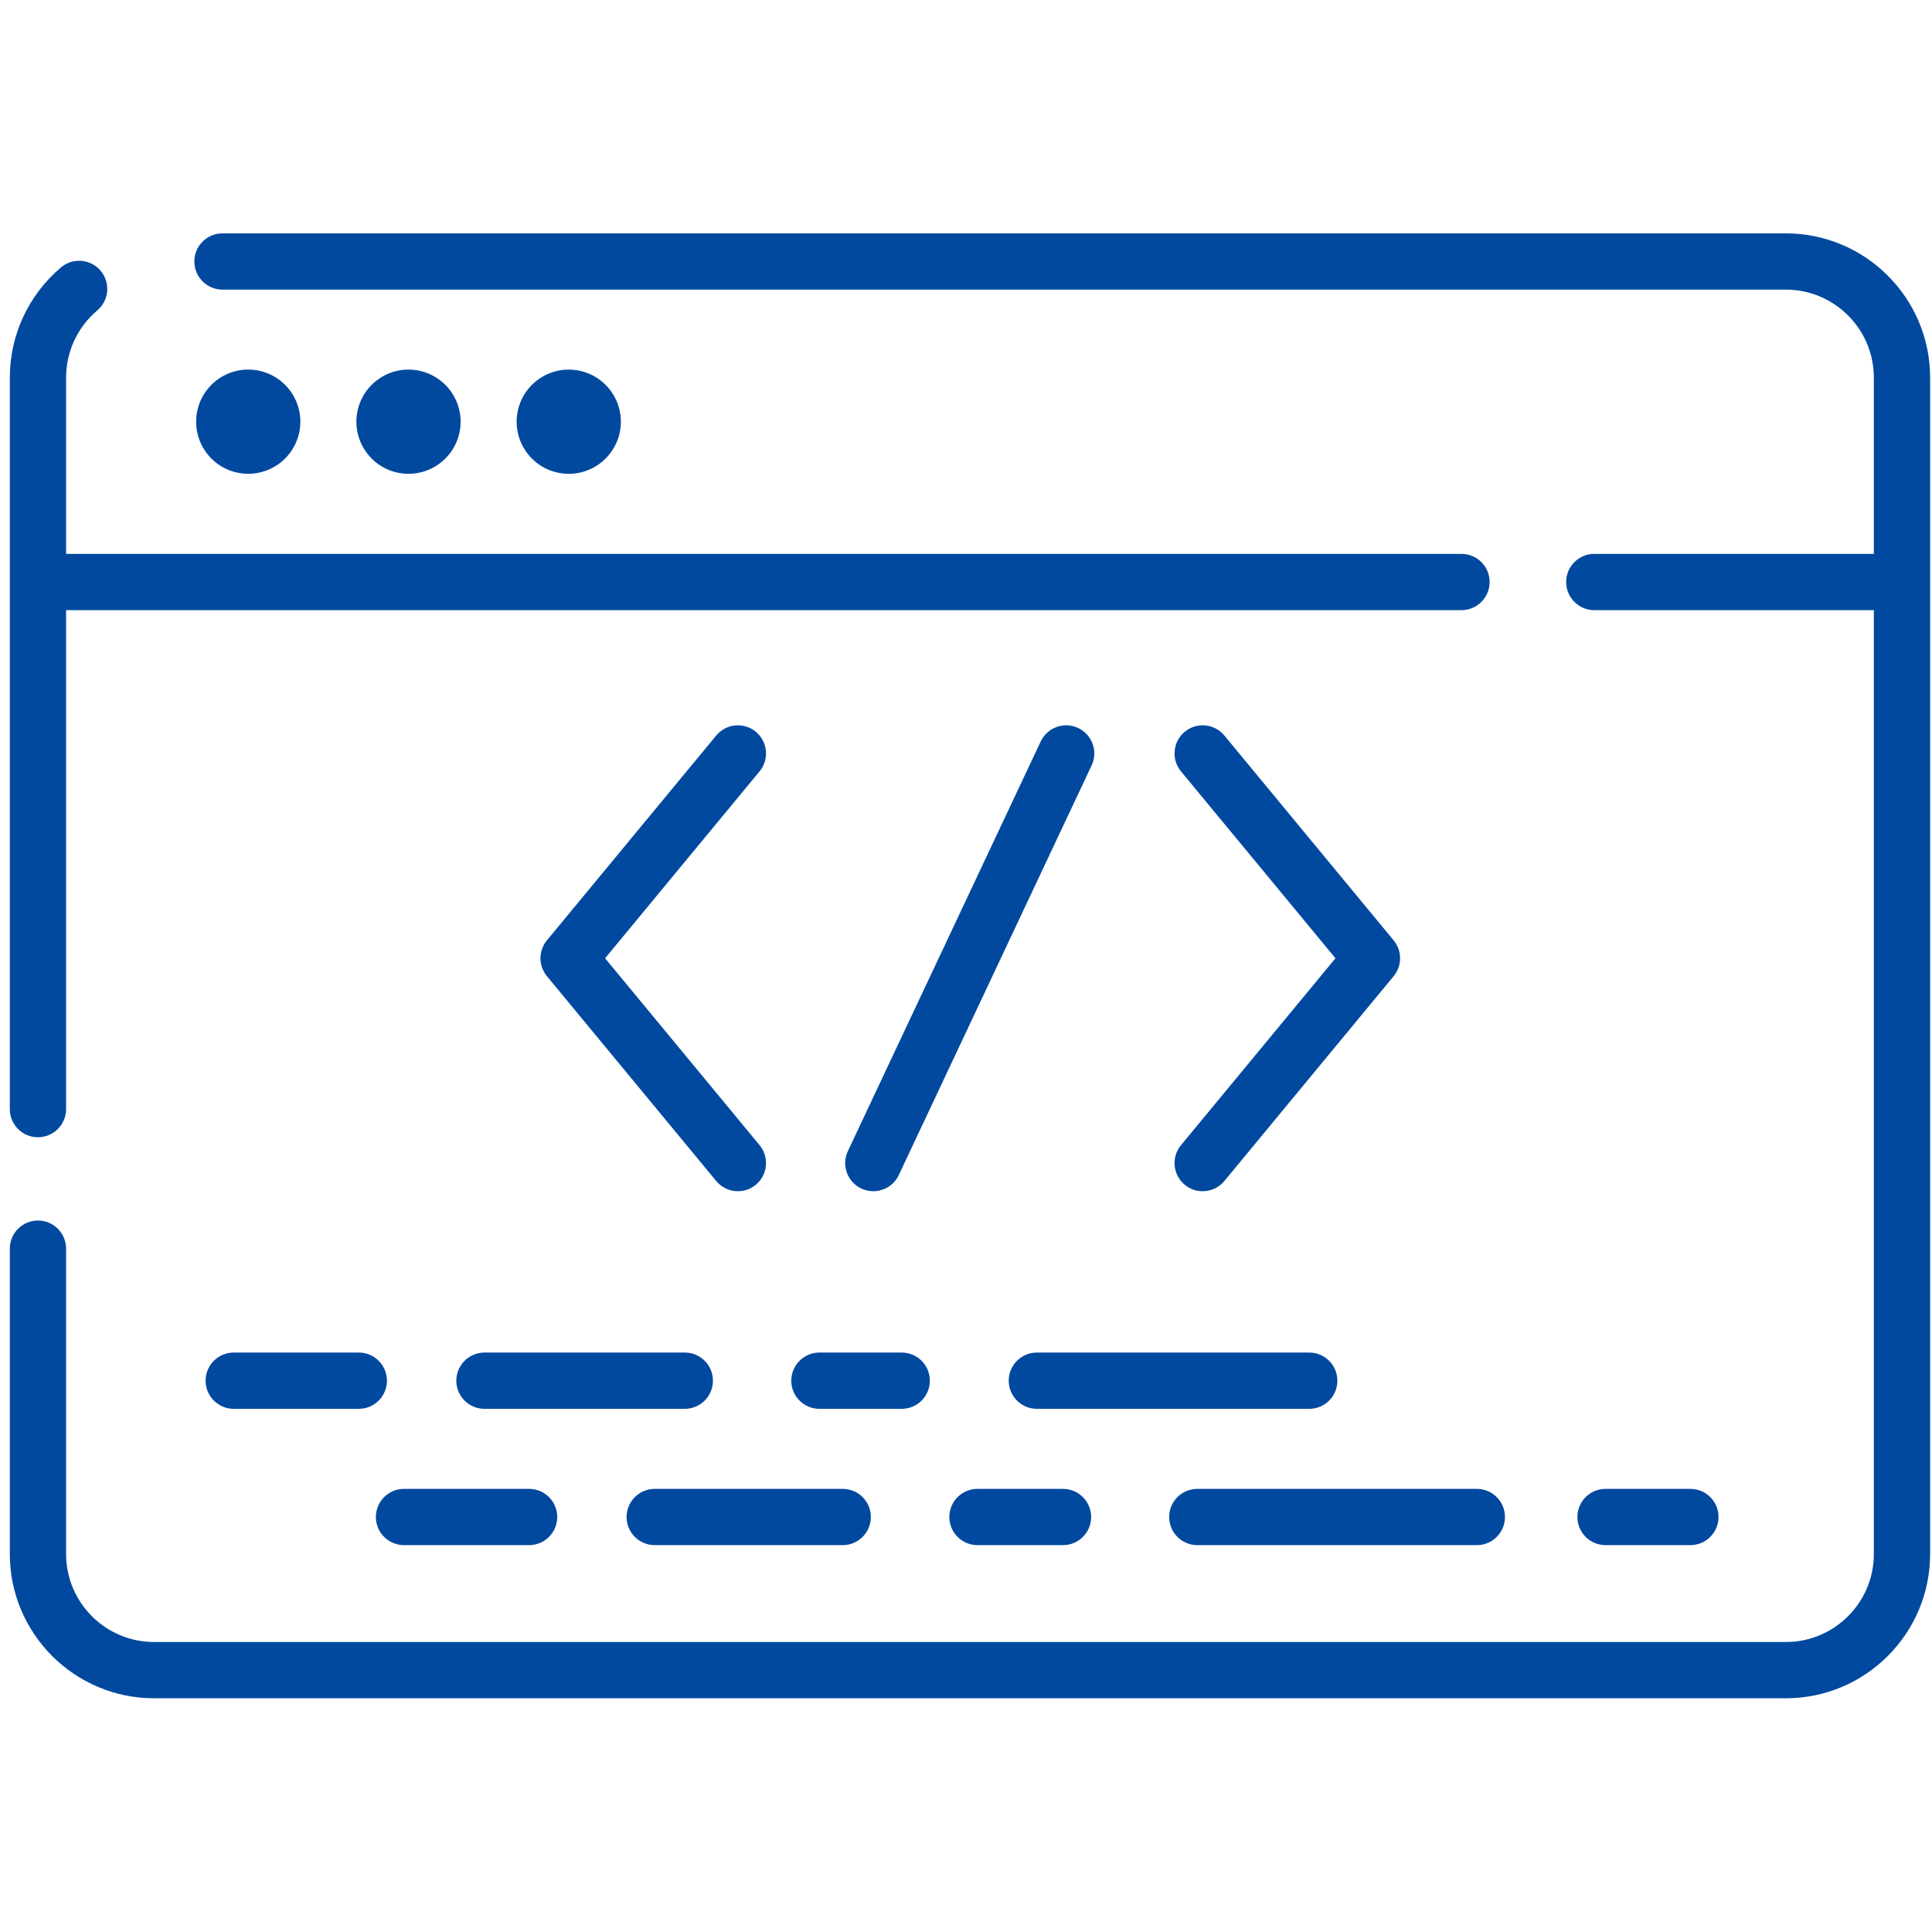 <svg xmlns="http://www.w3.org/2000/svg" width="165" height="165" viewBox="0 0 165 165" fill="none"><g clip-path="url(#clip0_103_705)"><path d="M3.241 97.125C4.568 97.125 5.644 96.05 5.644 94.723V52.108H124.817C126.144 52.108 127.219 51.032 127.219 49.705C127.219 48.379 126.144 47.303 124.817 47.303H5.644V32.251C5.644 30.035 6.615 27.942 8.31 26.509C9.322 25.652 9.449 24.136 8.592 23.123C7.736 22.11 6.22 21.983 5.207 22.84C2.431 25.188 0.839 28.618 0.839 32.251V94.723C0.839 96.05 1.914 97.125 3.241 97.125V97.125Z" fill="#00499F"></path><path d="M64.549 62.495C63.526 61.649 62.012 61.794 61.167 62.816L46.709 80.309C45.975 81.197 45.975 82.481 46.709 83.37L61.167 100.863C61.642 101.438 62.328 101.735 63.02 101.735C63.559 101.735 64.101 101.554 64.549 101.184C65.571 100.339 65.715 98.825 64.87 97.802L51.677 81.839L64.87 65.877C65.716 64.854 65.572 63.34 64.549 62.495V62.495Z" fill="#00499F"></path><path d="M101.183 101.184C101.631 101.554 102.173 101.735 102.712 101.735C103.403 101.735 104.09 101.437 104.565 100.863L119.022 83.37C119.756 82.481 119.756 81.197 119.022 80.309L104.565 62.816C103.719 61.794 102.206 61.65 101.182 62.495C100.16 63.34 100.016 64.854 100.861 65.877L114.054 81.839L100.861 97.802C100.016 98.825 100.16 100.339 101.183 101.184V101.184Z" fill="#00499F"></path><path d="M92.078 62.173C90.877 61.607 89.446 62.123 88.881 63.323L72.411 98.309C71.846 99.509 72.361 100.94 73.561 101.506C73.892 101.661 74.24 101.735 74.583 101.735C75.484 101.735 76.349 101.225 76.758 100.355L93.228 65.37C93.793 64.17 93.278 62.738 92.078 62.173V62.173Z" fill="#00499F"></path><path d="M152.518 19.93H19C17.673 19.93 16.597 21.006 16.597 22.332C16.597 23.659 17.673 24.735 19 24.735H152.518C156.662 24.735 160.034 28.107 160.034 32.251V47.303H136.158C134.831 47.303 133.755 48.379 133.755 49.705C133.755 51.032 134.831 52.108 136.158 52.108H160.034V132.718C160.034 136.863 156.663 140.234 152.518 140.234H13.16C9.015 140.234 5.644 136.863 5.644 132.718V106.64C5.644 105.313 4.568 104.238 3.241 104.238C1.914 104.238 0.839 105.313 0.839 106.64V132.718C0.839 139.512 6.366 145.039 13.16 145.039H152.518C159.312 145.039 164.839 139.512 164.839 132.718V32.251C164.839 25.457 159.312 19.93 152.518 19.93Z" fill="#00499F"></path><path d="M25.593 36.726C25.986 34.3 24.338 32.015 21.913 31.622C19.487 31.229 17.202 32.876 16.809 35.302C16.415 37.728 18.063 40.013 20.489 40.406C22.914 40.799 25.199 39.151 25.593 36.726Z" fill="#00499F"></path><path d="M39.279 36.727C39.672 34.302 38.025 32.017 35.599 31.623C33.173 31.23 30.888 32.878 30.495 35.303C30.102 37.729 31.75 40.014 34.175 40.407C36.601 40.8 38.886 39.153 39.279 36.727Z" fill="#00499F"></path><path d="M52.966 36.728C53.359 34.303 51.711 32.017 49.286 31.624C46.86 31.231 44.575 32.879 44.182 35.304C43.788 37.73 45.436 40.015 47.862 40.408C50.287 40.801 52.572 39.154 52.966 36.728Z" fill="#00499F"></path><path d="M30.644 115.514H19.96C18.633 115.514 17.558 116.59 17.558 117.917C17.558 119.243 18.633 120.319 19.96 120.319H30.644C31.971 120.319 33.047 119.243 33.047 117.917C33.047 116.59 31.971 115.514 30.644 115.514Z" fill="#00499F"></path><path d="M60.887 117.917C60.887 116.59 59.812 115.514 58.485 115.514H41.373C40.047 115.514 38.971 116.59 38.971 117.917C38.971 119.243 40.047 120.319 41.373 120.319H58.485C59.812 120.319 60.887 119.243 60.887 117.917Z" fill="#00499F"></path><path d="M114.216 117.917C114.216 116.59 113.141 115.514 111.814 115.514H88.551C87.224 115.514 86.149 116.59 86.149 117.917C86.149 119.243 87.224 120.319 88.551 120.319H111.814C113.141 120.319 114.216 119.243 114.216 117.917Z" fill="#00499F"></path><path d="M79.413 117.917C79.413 116.59 78.338 115.514 77.01 115.514H69.981C68.654 115.514 67.579 116.59 67.579 117.917C67.579 119.243 68.654 120.319 69.981 120.319H77.01C78.337 120.319 79.413 119.243 79.413 117.917Z" fill="#00499F"></path><path d="M34.503 131.96H45.187C46.514 131.96 47.59 130.885 47.59 129.558C47.59 128.231 46.514 127.156 45.187 127.156H34.503C33.176 127.156 32.101 128.231 32.101 129.558C32.101 130.885 33.176 131.96 34.503 131.96Z" fill="#00499F"></path><path d="M55.916 131.96H71.972C73.299 131.96 74.374 130.885 74.374 129.558C74.374 128.231 73.299 127.156 71.972 127.156H55.916C54.589 127.156 53.513 128.231 53.513 129.558C53.513 130.885 54.589 131.96 55.916 131.96Z" fill="#00499F"></path><path d="M83.48 131.96H90.785C92.112 131.96 93.188 130.885 93.188 129.558C93.188 128.231 92.112 127.156 90.785 127.156H83.48C82.152 127.156 81.077 128.231 81.077 129.558C81.077 130.885 82.152 131.96 83.48 131.96Z" fill="#00499F"></path><path d="M144.365 131.96C145.692 131.96 146.768 130.885 146.768 129.558C146.768 128.231 145.692 127.156 144.365 127.156H137.119C135.792 127.156 134.716 128.231 134.716 129.558C134.716 130.885 135.792 131.96 137.119 131.96H144.365Z" fill="#00499F"></path><path d="M102.254 131.96H126.128C127.455 131.96 128.53 130.885 128.53 129.558C128.53 128.231 127.455 127.156 126.128 127.156H102.254C100.927 127.156 99.852 128.231 99.852 129.558C99.852 130.885 100.928 131.96 102.254 131.96Z" fill="#00499F"></path></g><defs><clipPath id="clip0_103_705"><rect width="164" height="164" fill="white" transform="translate(0.839 0.484)"></rect></clipPath></defs></svg>